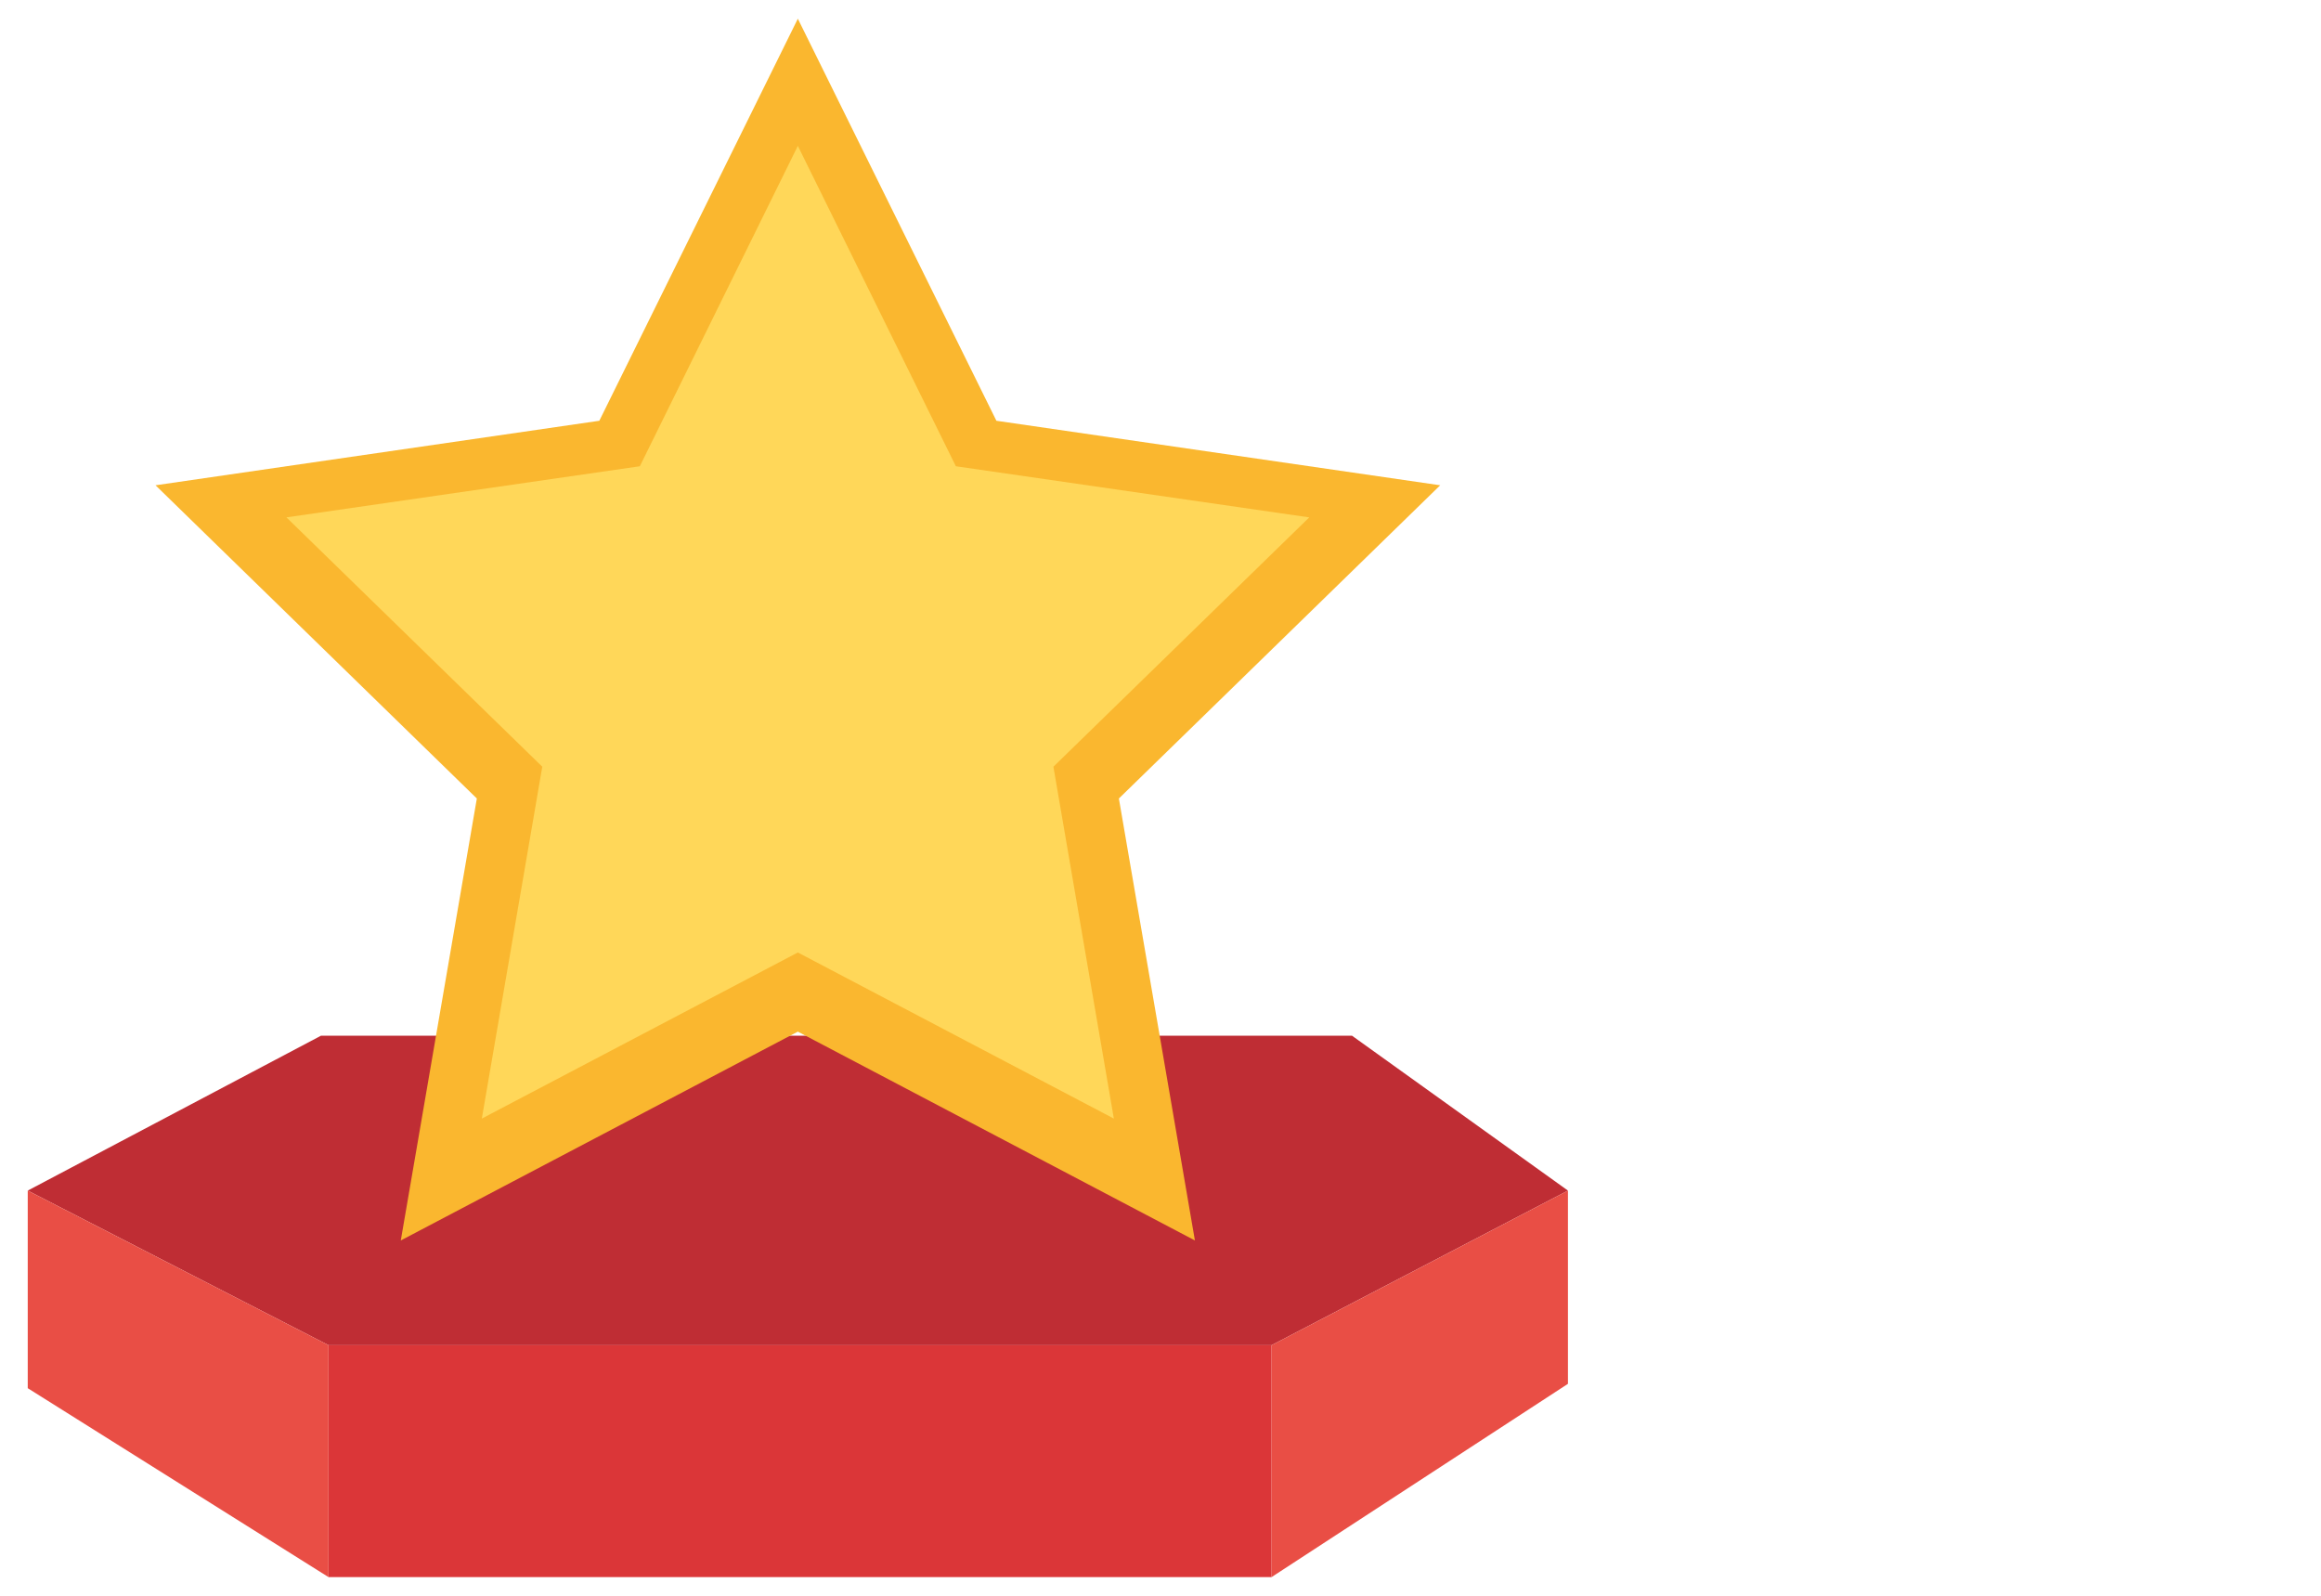 <?xml version="1.0" encoding="UTF-8"?> <svg xmlns="http://www.w3.org/2000/svg" width="128" height="88" fill="none"><path fill="#BF2D34" d="M17.703 57.114 1.53 65.656l16.586 8.525h52.01l16.344-8.525-11.91-8.542H17.703Z"></path><path fill="#DB3638" d="M18.116 74.181h52.01V86.97h-52.01V74.18Z"></path><path fill="#E94E45" d="m70.125 74.181 16.345-8.525v10.656L70.125 86.97V74.18ZM1.53 65.656v10.897L18.116 86.97V74.18L1.53 65.656Z"></path><path fill="#FAB72F" d="M44 1.031 54.95 23.203l24.475 3.558-17.72 17.273 4.193 24.372L44 56.891 22.103 68.406l4.194-24.372-17.72-17.273 24.475-3.558L44 1.031Z"></path><path fill="#FAB72F" d="m9.298 27.002 17.343 16.912-4.091 23.874L44 56.513l.155.086L65.45 67.787l-4.09-23.874.12-.12L78.7 27.002l-23.976-3.49L44 1.789 33.275 23.513 9.298 27.002Z"></path><path fill="#FFD759" d="m44 8.044 8.714 17.668 19.49 2.82-14.11 13.75 3.334 19.404L44 52.525l-17.428 9.16 3.334-19.404-14.11-13.75 19.49-2.819L44 8.044Z"></path></svg> 